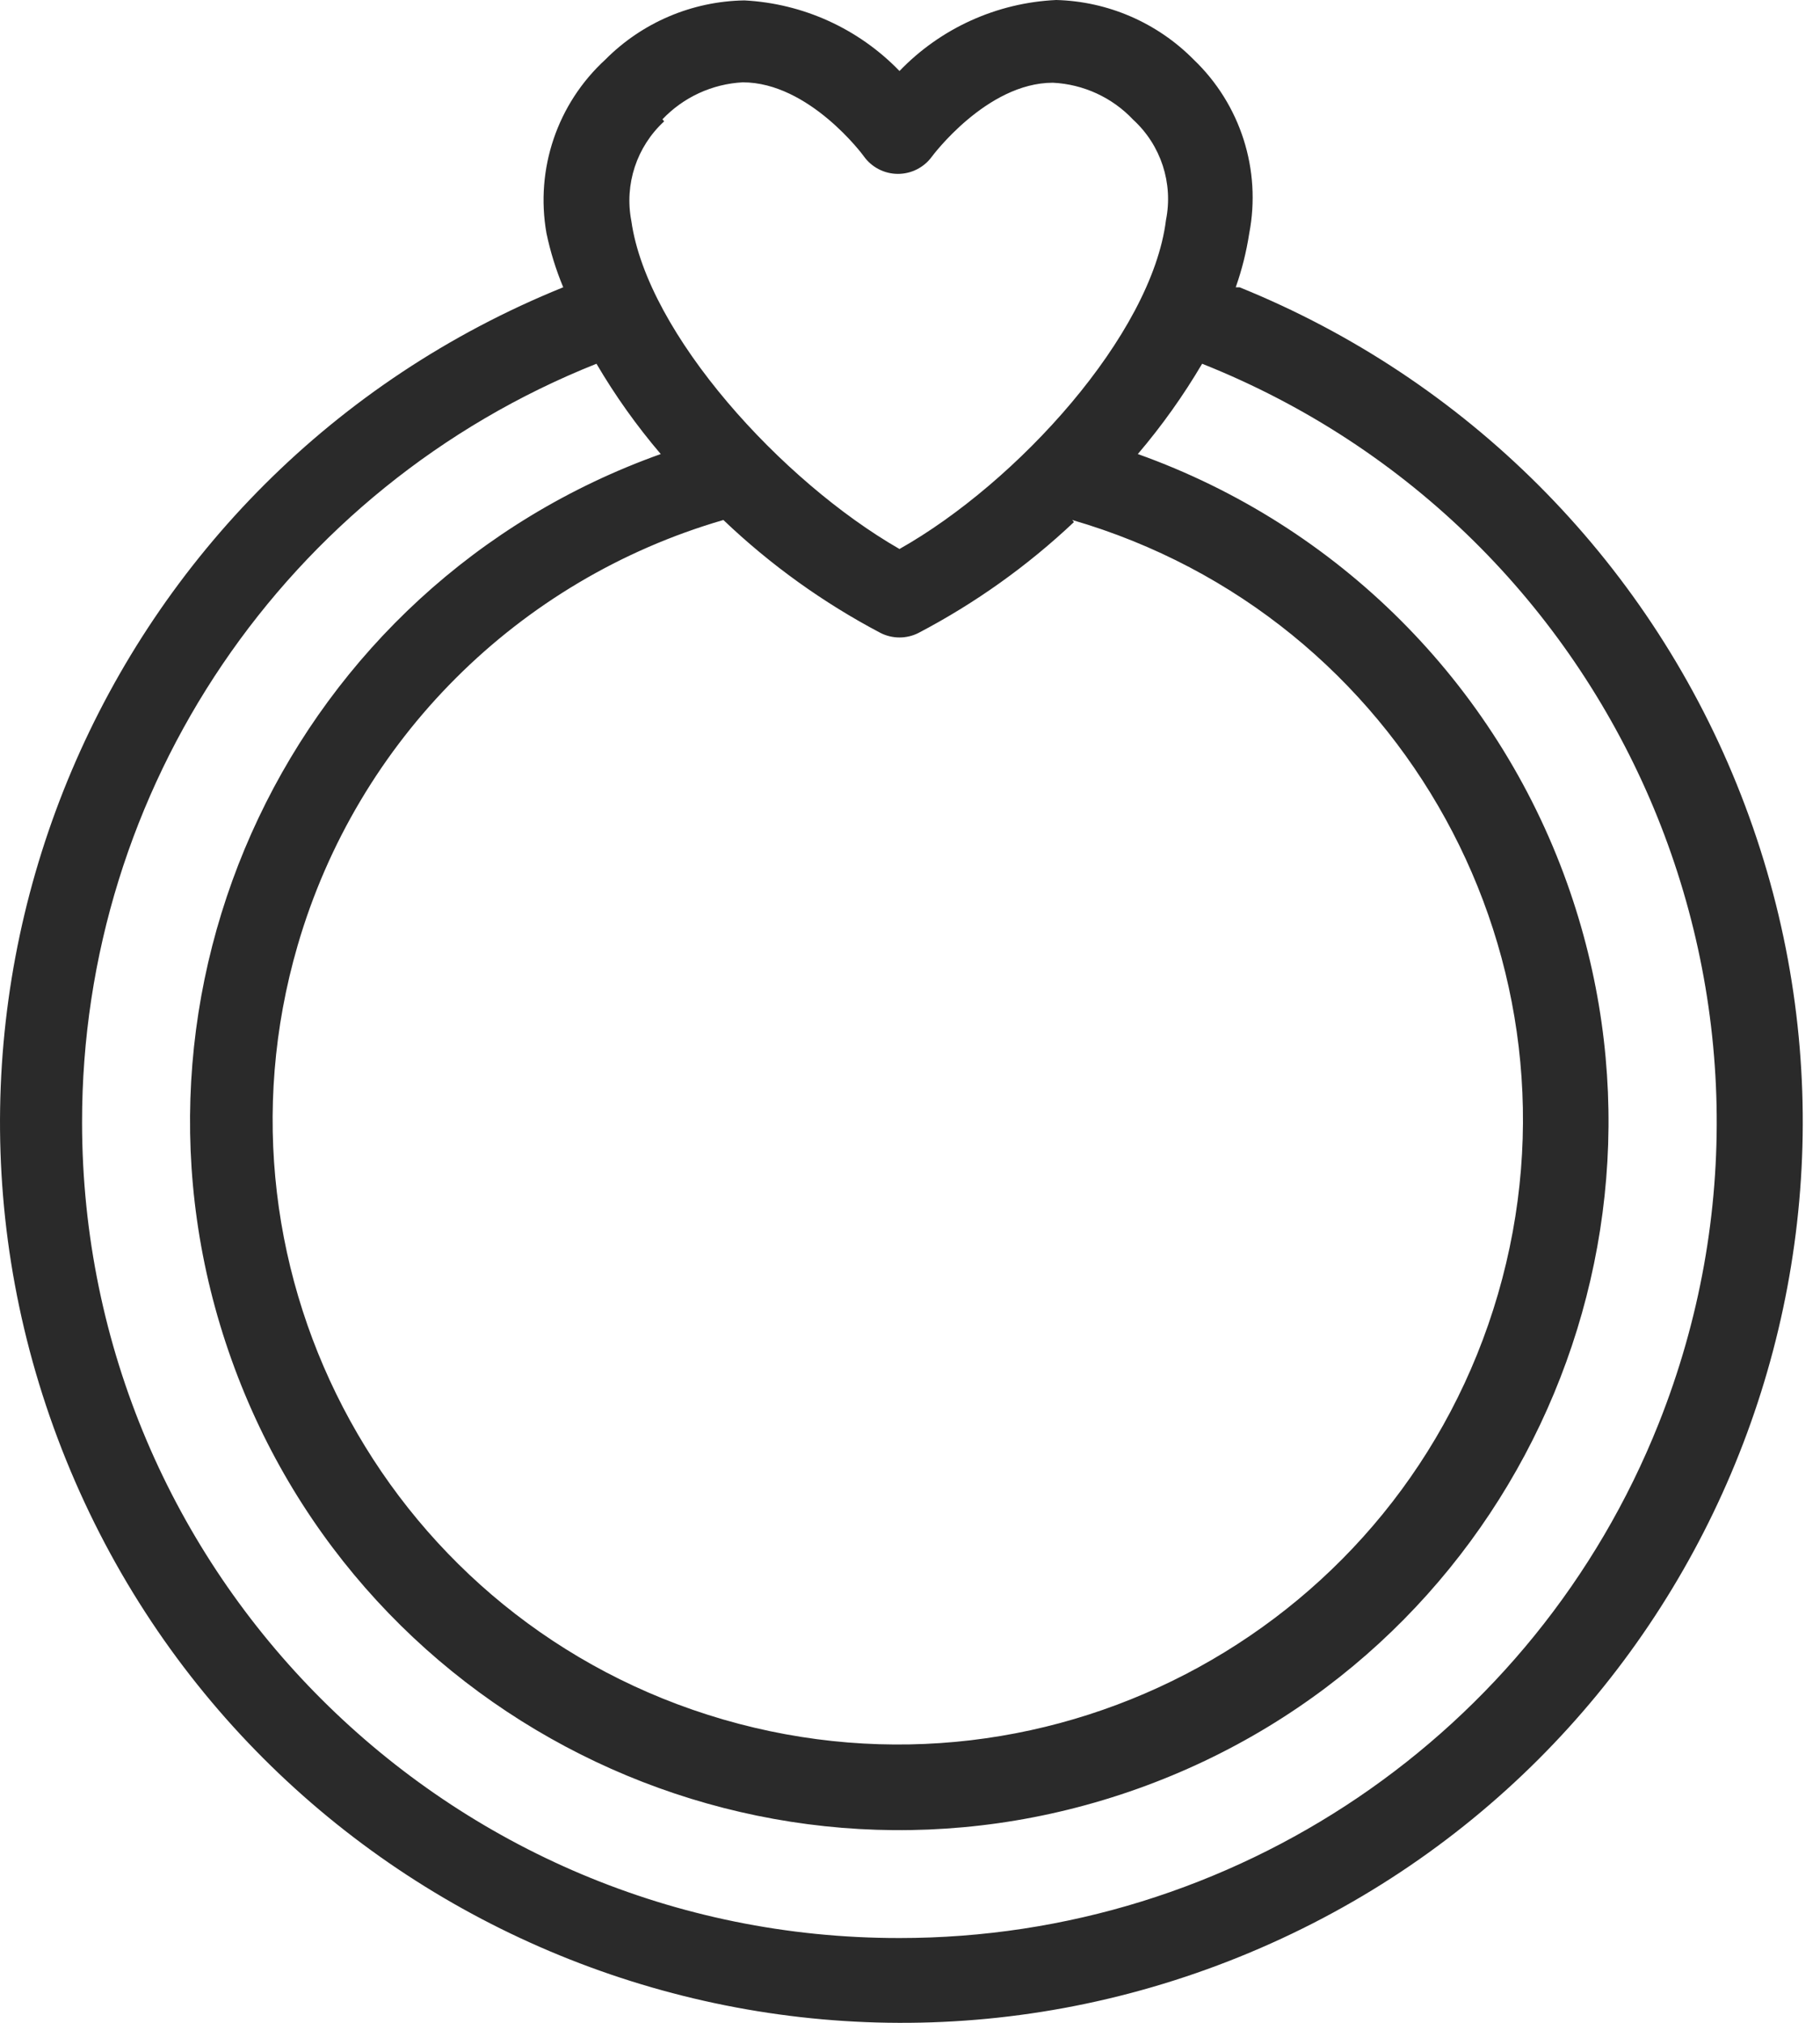 <?xml version="1.0" encoding="UTF-8"?> <svg xmlns="http://www.w3.org/2000/svg" viewBox="0 0 45 50" fill="none"><path d="M42.94 19.382C40.676 13.794 36.24 9.363 30.648 7.101H30.554C30.706 6.67 30.817 6.225 30.887 5.773C31.19 4.2 30.673 2.581 29.515 1.474C28.615 0.563 27.398 0.034 26.116 0C24.647 0.068 23.26 0.696 22.24 1.755C21.229 0.709 19.859 0.086 18.405 0.01C17.111 0.031 15.877 0.556 14.966 1.474C13.78 2.562 13.232 4.178 13.511 5.762C13.607 6.221 13.746 6.669 13.926 7.101C2.52 11.714 -2.983 24.692 1.634 36.087C6.251 47.482 19.241 52.981 30.648 48.368C42.054 43.755 47.557 30.777 42.94 19.382ZM16.421 3L16.379 2.949C16.899 2.402 17.61 2.075 18.364 2.035C20.006 2.035 21.346 3.841 21.357 3.862C21.551 4.134 21.864 4.297 22.199 4.298C22.531 4.299 22.844 4.141 23.04 3.873C23.04 3.873 24.391 2.045 26.033 2.045C26.788 2.082 27.5 2.409 28.018 2.959C28.704 3.587 29.012 4.528 28.829 5.44C28.476 8.275 25.15 11.929 22.24 13.57C19.33 11.898 16.005 8.254 15.61 5.461C15.435 4.556 15.742 3.625 16.421 3ZM26.511 12.853C34.707 15.233 39.42 23.799 37.038 31.987C34.656 40.175 26.081 44.883 17.886 42.503C9.69 40.124 4.977 31.557 7.359 23.37C8.835 18.295 12.807 14.328 17.886 12.853C19.046 13.96 20.354 14.899 21.773 15.646C22.067 15.794 22.414 15.794 22.708 15.646C24.109 14.912 25.403 13.99 26.553 12.905L26.511 12.853ZM41.007 35.198C37.946 42.873 30.51 47.907 22.24 47.904C11.088 47.914 2.04 38.891 2.029 27.75C2.021 19.484 7.062 12.05 14.748 8.991C15.211 9.78 15.743 10.527 16.337 11.223C7.219 14.477 2.468 24.5 5.725 33.609C8.982 42.719 19.014 47.466 28.133 44.212C37.251 40.958 42.002 30.935 38.745 21.826C36.977 16.881 33.082 12.989 28.133 11.223C28.726 10.527 29.258 9.78 29.723 8.991C40.083 13.115 45.135 24.848 41.007 35.198Z" fill="#2A2A2A"></path></svg> 